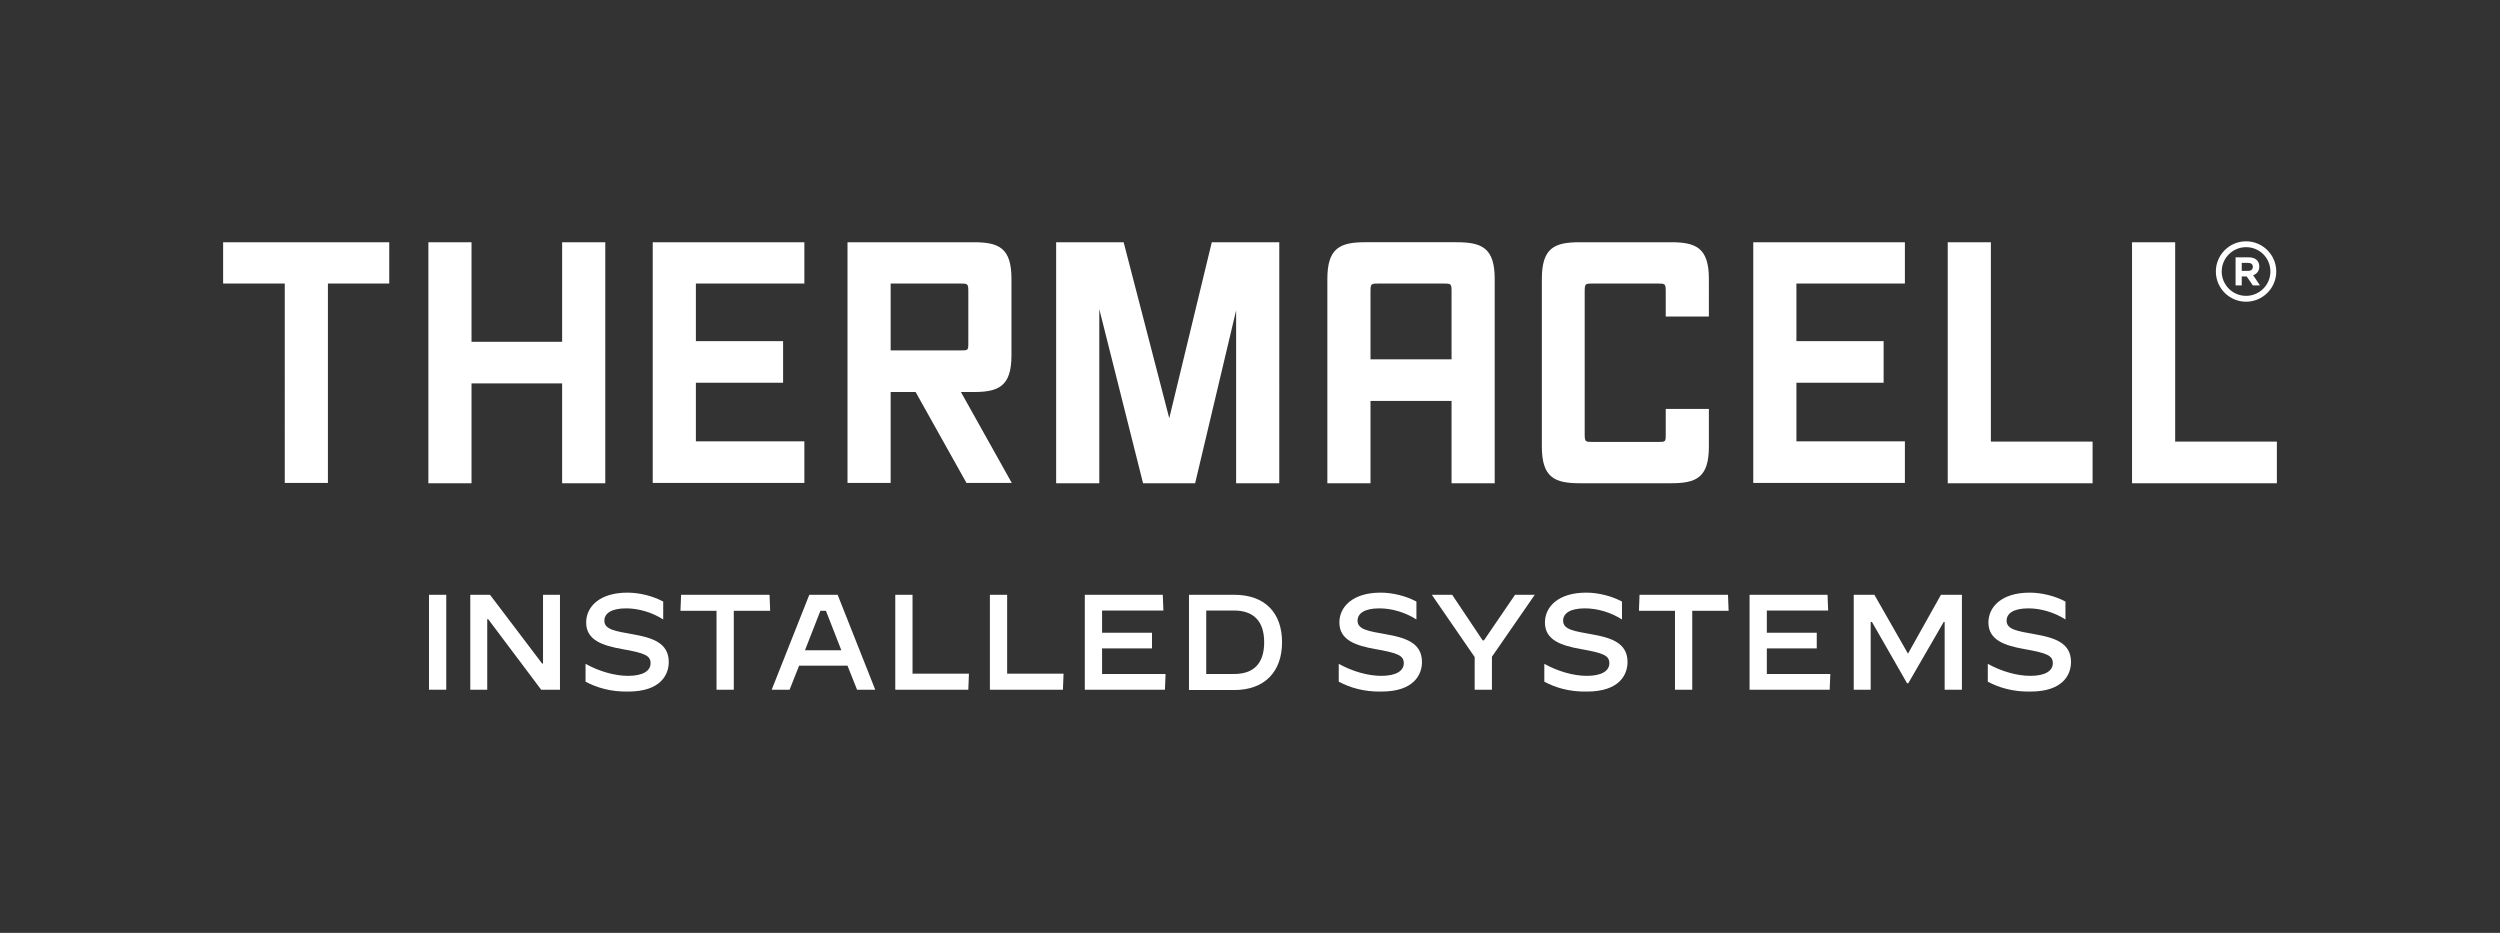<svg xmlns="http://www.w3.org/2000/svg" xmlns:xlink="http://www.w3.org/1999/xlink" id="Layer_1" x="0px" y="0px" viewBox="0 0 811.2 302.7" style="enable-background:new 0 0 811.2 302.7;" xml:space="preserve"><rect x="0" y="0" width="811.2" height="302.7" fill="#333333" stroke="none"/><style type="text/css">	.st0{fill:#FFFFFF;}</style><g>	<path class="st0" d="M72.4,78.6h53.9V92h-19.9v64.7h-14V92H72.4V78.6z M182.4,110.9H153V78.6h-14v78.2h14v-32.4h29.4v32.4h14V78.6  h-14V110.9z M211.9,156.7H261v-13.5h-35.2v-19h28.3v-13.5h-28.3V92H261V78.6h-49.2V156.7z M311.8,127.2l16.5,29.5h-14.7l-16.5-29.5  H289v29.5h-14V78.6h40.9c8.2,0,12.3,1.8,12.3,11.9v24.8c0,10.1-4.2,11.9-12.3,11.9H311.8z M289,113.7h22.5c2.7,0,2.7,0,2.7-2.5  V94.6c0-2.6-0.2-2.6-2.7-2.6H289V113.7z M379.4,135.7l-14.8-57.1h-21.9v78.2h14v-56.5l14.2,56.5h16.9l13.3-56.1v56.1h14V78.6h-21.9  L379.4,135.7z M485,90.5v66.3h-14v-26.7h-26.3v26.7h-14V90.5c0-10.1,4.2-11.9,12.3-11.9h29.6C480.8,78.6,485,80.4,485,90.5z   M468.3,92h-20.9c-2.5,0-2.7,0-2.7,2.6v22H471v-22C471,92,470.8,92,468.3,92z M542.2,78.6h-29.6c-8.2,0-12.3,1.8-12.3,11.9v54.4  c0,10.1,4.2,11.9,12.3,11.9h29.6c8.2,0,12.3-1.8,12.3-11.9v-12.2h-14v8.2c0,2.5,0,2.5-2.7,2.5h-20.9c-2.5,0-2.7,0-2.7-2.6V94.6  c0-2.6,0.2-2.6,2.7-2.6h20.9c2.5,0,2.7,0,2.7,2.6v8.1h14V90.5C554.5,80.4,550.3,78.6,542.2,78.6z M568.9,156.7h49.2v-13.5h-35.2  v-19h28.3v-13.5h-28.3V92h35.2V78.6h-49.2V156.7z M646,78.6h-14v78.2h47v-13.5H646V78.6z M705.8,143.3V78.6h-14v78.2h47v-13.5  H705.8z M725.4,92.6l2,0l0-2.9l1.6,0l2,2.9l2.3,0l-2.2-3.3c1.2-0.4,2-1.4,2-2.8v0c0-0.9-0.3-1.6-0.8-2.1c-0.6-0.6-1.5-0.9-2.7-0.9  l-4.2,0L725.4,92.6z M727.4,87.9l0-2.6l2,0c1,0,1.6,0.4,1.6,1.3v0c0,0.8-0.6,1.3-1.5,1.3L727.4,87.9z M738.6,88.1  c0-5.4-4.4-9.8-9.8-9.8c-5.4,0-9.8,4.4-9.8,9.8c0,5.4,4.4,9.8,9.8,9.8C734.2,97.9,738.6,93.5,738.6,88.1z M736.7,88.1  c0,4.4-3.6,7.9-7.9,7.9c-4.4,0-7.9-3.6-7.9-7.9c0-4.4,3.6-7.9,7.9-7.9C733.2,80.2,736.7,83.7,736.7,88.1z"></path>	<g>		<path class="st0" d="M139.2,193h5.6v30.8h-5.6V193z"></path>		<path class="st0" d="M152.6,193h6.4l16.9,22.3h0.3V193h5.5v30.8h-6.1l-17.2-22.9h-0.3v22.9h-5.5V193z"></path>		<path class="st0" d="M190,221.2v-5.8h0c4.3,2.4,9.4,3.9,13.8,3.9c4.8,0,7.3-1.6,7.3-4.1c0-2.5-1.9-3.3-9.3-4.6   c-6.1-1.1-11.6-2.8-11.6-8.6c0-5.1,4.3-9.7,13.4-9.7c3.9,0,8.3,1.1,11.6,2.9v5.8h0c-3.6-2.3-8-3.6-12-3.6c-4.8,0-7.1,1.6-7.1,4   c0,2.9,3.6,3.4,9.2,4.4c6.2,1.1,11.7,2.7,11.7,9c0,4-2.5,9.6-13.2,9.6C198.1,224.5,193.6,223.1,190,221.2z"></path>		<path class="st0" d="M232.6,198.2h-11.8l0.2-5.2h28.7l0.2,5.2h-11.8v25.6h-5.6V198.2z"></path>		<path class="st0" d="M262.6,193h9.2l12.2,30.8h-5.9L275,216h-15.7l-3.1,7.8h-5.8L262.6,193z M261.2,211h11.8l-5-12.8h-1.8   L261.2,211z"></path>		<path class="st0" d="M290.5,193h5.6v25.6h18.3l-0.2,5.2h-23.7V193z"></path>		<path class="st0" d="M321.2,193h5.6v25.6h18.3l-0.2,5.2h-23.7V193z"></path>		<path class="st0" d="M352,193h25.3l0.2,5.1h-19.9v7.2h16.2v5.1h-16.2v8.3h20.6l-0.2,5.1h-26V193z"></path>		<path class="st0" d="M385.8,193h14.7c9.8,0,15.5,5.7,15.5,15.4c0,9.6-5.7,15.5-15.5,15.5h-14.7V193z M400.4,218.7   c6.3,0,9.8-3.3,9.8-10.3c0-6.9-3.5-10.3-9.8-10.3h-9v20.6H400.4z"></path>		<path class="st0" d="M434.4,221.2v-5.8h0c4.3,2.4,9.4,3.9,13.8,3.9c4.8,0,7.3-1.6,7.3-4.1c0-2.5-1.9-3.3-9.3-4.6   c-6.1-1.1-11.6-2.8-11.6-8.6c0-5.1,4.3-9.7,13.4-9.7c3.9,0,8.3,1.1,11.6,2.9v5.8h0c-3.6-2.3-8-3.6-12-3.6c-4.8,0-7.1,1.6-7.1,4   c0,2.9,3.6,3.4,9.2,4.4c6.2,1.1,11.7,2.7,11.7,9c0,4-2.5,9.6-13.2,9.6C442.5,224.5,438,223.1,434.4,221.2z"></path>		<path class="st0" d="M478.5,213.2L464.6,193h6.6l9.9,14.8h0.4l10.1-14.8h6.4l-13.9,20.1v10.7h-5.6V213.2z"></path>		<path class="st0" d="M501.1,221.2v-5.8h0c4.3,2.4,9.4,3.9,13.8,3.9c4.8,0,7.3-1.6,7.3-4.1c0-2.5-1.9-3.3-9.3-4.6   c-6.1-1.1-11.6-2.8-11.6-8.6c0-5.1,4.3-9.7,13.4-9.7c3.9,0,8.3,1.1,11.6,2.9v5.8h0c-3.6-2.3-8-3.6-12-3.6c-4.8,0-7.1,1.6-7.1,4   c0,2.9,3.6,3.4,9.2,4.4c6.2,1.1,11.7,2.7,11.7,9c0,4-2.5,9.6-13.2,9.6C509.1,224.5,504.7,223.1,501.1,221.2z"></path>		<path class="st0" d="M543.6,198.2h-11.8l0.2-5.2h28.7l0.2,5.2h-11.8v25.6h-5.6V198.2z"></path>		<path class="st0" d="M567.7,193H593l0.2,5.1h-19.9v7.2h16.2v5.1h-16.2v8.3h20.6l-0.2,5.1h-26V193z"></path>		<path class="st0" d="M601.5,193h6.7l10.9,19.1l10.7-19.1h6.8v30.8h-5.6v-22h-0.3l-11.5,19.9h-0.4l-11.4-19.9H607v22h-5.5V193z"></path>		<path class="st0" d="M645,221.2v-5.8h0c4.3,2.4,9.4,3.9,13.8,3.9c4.8,0,7.3-1.6,7.3-4.1c0-2.5-1.9-3.3-9.3-4.6   c-6.1-1.1-11.6-2.8-11.6-8.6c0-5.1,4.3-9.7,13.4-9.7c3.9,0,8.3,1.1,11.6,2.9v5.8h0c-3.6-2.3-8-3.6-12-3.6c-4.8,0-7.1,1.6-7.1,4   c0,2.9,3.6,3.4,9.2,4.4c6.2,1.1,11.7,2.7,11.7,9c0,4-2.5,9.6-13.2,9.6C653.1,224.5,648.6,223.1,645,221.2z"></path>	</g></g></svg>